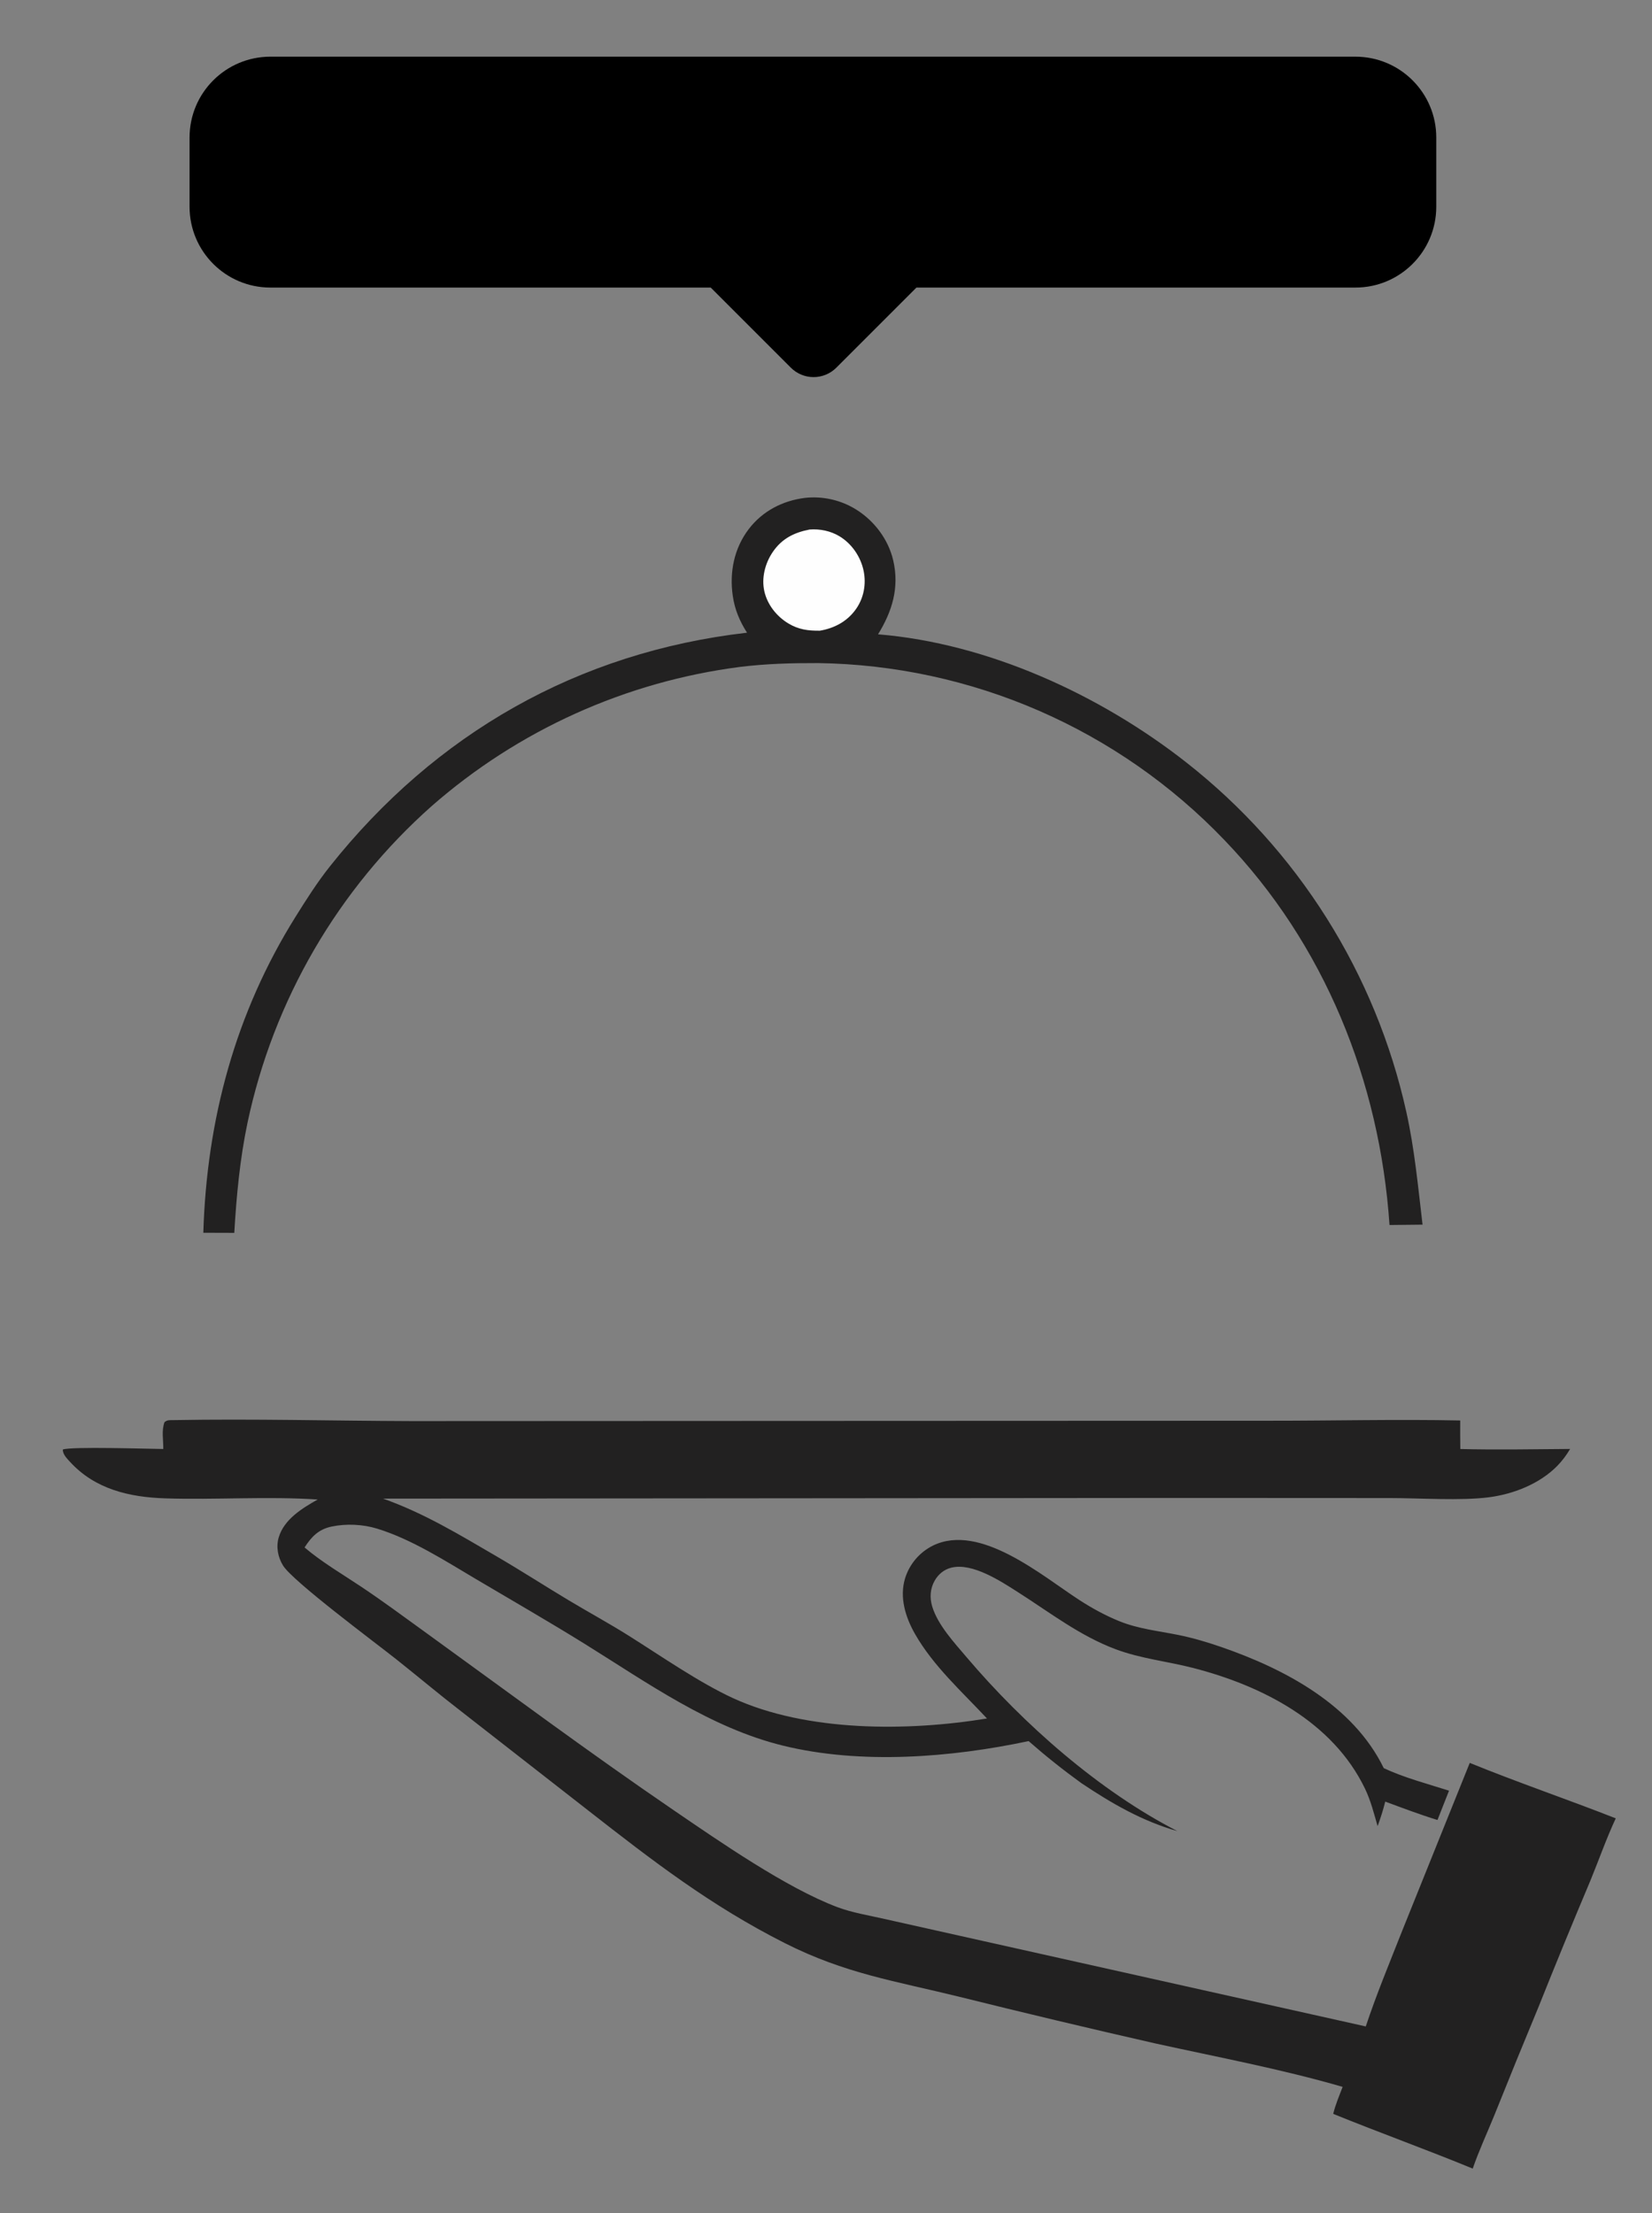 <?xml version="1.0" encoding="UTF-8"?>
<svg id="Layer_1" data-name="Layer 1" xmlns="http://www.w3.org/2000/svg" viewBox="0 0 5000 6698.67">
  <rect x="0" y="0" width="5000" height="6698.67" fill="#808080" stroke="none"/>
  <defs>
    <style>
      .cls-1 {
        fill: #222121;
      }

      .cls-2 {
        fill: #fefefe;
      }
    </style>
  </defs>
  <path class="cls-1" d="M2436.12,1506.95c6.66-.74,13.34-1.2,20.04-1.39,6.7-.18,13.39-.09,20.09.28,6.69.37,13.35,1.01,19.99,1.93,6.64.92,13.23,2.12,19.77,3.58,6.54,1.47,13,3.2,19.4,5.2,6.39,2.01,12.7,4.27,18.91,6.79,6.2,2.53,12.3,5.3,18.27,8.33,5.98,3.03,11.82,6.3,17.53,9.81,55.59,34.19,98.48,90.77,113.32,154.57,19.07,82.01-2.94,154.17-45.92,223.8,333.18,27.26,672.65,183.26,933.38,388.08,10.44,8.2,20.79,16.5,31.06,24.92,10.26,8.42,20.43,16.95,30.51,25.59,10.08,8.64,20.06,17.38,29.95,26.23,9.89,8.85,19.69,17.81,29.39,26.87,9.7,9.06,19.3,18.23,28.8,27.49,9.5,9.27,18.9,18.64,28.2,28.11,9.3,9.47,18.5,19.04,27.59,28.71,9.1,9.66,18.09,19.43,26.98,29.29,8.89,9.86,17.67,19.82,26.34,29.87,8.67,10.05,17.24,20.19,25.7,30.42,8.45,10.23,16.79,20.56,25.03,30.97,8.23,10.41,16.35,20.91,24.36,31.49,8.01,10.59,15.91,21.26,23.68,32.02,7.78,10.76,15.44,21.59,22.99,32.51,7.55,10.92,14.97,21.92,22.28,33,7.31,11.08,14.5,22.23,21.56,33.47,7.07,11.23,14.02,22.54,20.85,33.92,6.83,11.39,13.53,22.84,20.11,34.37,6.58,11.52,13.04,23.12,19.38,34.79,6.33,11.67,12.54,23.4,18.62,35.19,6.08,11.8,12.04,23.66,17.86,35.59,5.83,11.93,11.52,23.91,17.09,35.96,5.57,12.05,11.01,24.16,16.31,36.32,5.31,12.17,10.49,24.39,15.54,36.67s9.96,24.61,14.75,36.99c4.78,12.38,9.43,24.81,13.94,37.3,4.52,12.48,8.9,25.01,13.14,37.58,4.25,12.58,8.36,25.2,12.34,37.86,3.97,12.67,7.81,25.37,11.51,38.12,3.7,12.75,7.27,25.53,10.7,38.36,3.43,12.82,6.72,25.68,9.87,38.57,3.15,12.89,6.16,25.82,9.04,38.78,25.16,112.85,35.46,226.83,49.16,341.37l-100.03,1.03c-29.45-434.97-196.67-850.51-500.64-1166.1-9.91-10.34-19.95-20.55-30.12-30.65-10.17-10.09-20.46-20.06-30.86-29.89-10.41-9.84-20.95-19.54-31.6-29.12-10.66-9.57-21.43-19.02-32.31-28.33-10.89-9.31-21.89-18.48-33.01-27.52-11.11-9.04-22.33-17.94-33.67-26.7-11.33-8.76-22.77-17.38-34.32-25.86-11.55-8.48-23.2-16.81-34.95-25-11.75-8.19-23.6-16.23-35.56-24.12-11.95-7.9-24-15.64-36.14-23.24-12.14-7.59-24.38-15.04-36.71-22.33-12.33-7.29-24.75-14.44-37.25-21.42-12.5-6.99-25.09-13.82-37.77-20.5-12.67-6.67-25.43-13.19-38.26-19.55-12.84-6.36-25.75-12.56-38.74-18.6-12.99-6.04-26.05-11.92-39.18-17.64-13.13-5.72-26.34-11.27-39.61-16.67-13.27-5.39-26.61-10.62-40.01-15.68-13.4-5.06-26.86-9.95-40.38-14.68-13.52-4.73-27.1-9.29-40.73-13.68-13.64-4.39-27.32-8.61-41.06-12.66-13.74-4.05-27.53-7.93-41.36-11.65-13.84-3.71-27.71-7.25-41.64-10.62-13.93-3.37-27.89-6.57-41.89-9.59-14-3.02-28.03-5.87-42.11-8.55-14.07-2.67-28.18-5.17-42.31-7.5-14.13-2.33-28.3-4.48-42.48-6.46-14.19-1.98-28.4-3.78-42.63-5.4-14.23-1.63-28.48-3.08-42.75-4.35-14.27-1.27-28.55-2.37-42.85-3.28-14.3-.91-28.6-1.66-42.92-2.23-14.31-.56-28.63-.95-42.95-1.16-79.7-.22-158.29,1.86-237.48,11.64-21.46,2.78-42.86,5.95-64.2,9.52-21.34,3.57-42.62,7.53-63.81,11.89-21.19,4.35-42.3,9.1-63.32,14.23-21.02,5.13-41.94,10.65-62.76,16.56-20.82,5.91-41.52,12.19-62.11,18.86-20.59,6.67-41.04,13.72-61.37,21.15-20.33,7.42-40.51,15.22-60.54,23.39-20.04,8.17-39.92,16.71-59.64,25.62-19.72,8.91-39.27,18.17-58.65,27.79-19.38,9.63-38.58,19.61-57.58,29.95-19.01,10.33-37.83,21.02-56.45,32.05-18.61,11.03-37.02,22.4-55.22,34.11-18.2,11.71-36.17,23.75-53.93,36.13-17.75,12.37-35.27,25.07-52.55,38.09-17.28,13.02-34.32,26.36-51.11,40.01-16.79,13.65-33.32,27.61-49.6,41.86-8.78,7.79-17.49,15.67-26.12,23.64-8.63,7.97-17.17,16.02-25.64,24.16-8.47,8.14-16.85,16.36-25.16,24.66-8.3,8.3-16.52,16.69-24.66,25.16-8.14,8.47-16.19,17.02-24.15,25.65-7.97,8.63-15.85,17.33-23.64,26.12-7.79,8.78-15.5,17.65-23.11,26.58-7.62,8.94-15.14,17.95-22.58,27.04-7.44,9.09-14.78,18.25-22.04,27.48-7.26,9.23-14.42,18.54-21.49,27.91-7.07,9.38-14.05,18.82-20.93,28.34-6.88,9.51-13.67,19.1-20.36,28.75-6.69,9.65-13.29,19.37-19.79,29.14-6.5,9.78-12.9,19.63-19.2,29.54-6.3,9.91-12.51,19.88-18.61,29.91-6.11,10.03-12.11,20.13-18.01,30.27-5.91,10.15-11.71,20.36-17.41,30.63-5.7,10.27-11.3,20.59-16.79,30.96-5.49,10.38-10.89,20.81-16.18,31.3-5.29,10.49-10.47,21.02-15.55,31.61-5.08,10.58-10.05,21.22-14.92,31.91-4.87,10.69-9.63,21.43-14.28,32.21-4.65,10.78-9.2,21.61-13.64,32.48-4.44,10.87-8.76,21.79-12.98,32.75-4.22,10.95-8.34,21.95-12.34,33-4.01,11.04-7.9,22.12-11.68,33.23-3.78,11.12-7.45,22.28-11.01,33.47-3.56,11.19-7.01,22.42-10.35,33.67-3.34,11.26-6.56,22.55-9.67,33.87-3.11,11.32-6.11,22.68-9,34.06-2.89,11.39-5.66,22.8-8.32,34.23-2.66,11.44-5.2,22.9-7.64,34.39-23.02,109.69-33.62,221.85-40.06,333.58l-93.76-.3c10.33-342.24,96.92-664.99,279.27-956.57,32.69-52.26,65.18-103.64,103.58-151.98,319.73-402.58,751.24-648.9,1262.74-707.63-22.58-35.64-37-69.57-43.12-111.44-10.47-71.58,4.01-144.23,48.48-202.37,41.75-54.59,102.5-85.75,169.87-94.24Z"/>
  <path class="cls-2" d="M2450.2,1602.71c31.23-2.45,63.54,4.15,90.49,20.36,37.35,22.45,64.28,61.95,73.12,104.47,8.37,40.22.65,82.36-23.16,116.04-26.24,37.11-64.96,57.8-109.11,65.31-35.13.42-64.39-3.25-95.42-21.91-35.49-21.34-63.77-56.95-72.81-97.74-8.97-40.54,2.42-84.57,25.53-118.51,27.62-40.56,64.68-58.94,111.36-68.01Z"/>
  <path class="cls-1" d="M525.46,4298.25c240.43-4.39,480.21,2.18,720.56,2.93l1205.71-.54,1389.91-.55c192.51.14,385.44-4.68,577.9-.77-.18,28.79-.07,57.58.32,86.37,110.53,2.82,221.68.57,332.27-.18-10.79,18.41-24.04,36.2-39.03,51.44-53.51,54.4-132.74,85.36-207.46,94.93-83.46,10.69-208.94,2.35-297.77,2.24l-632.81-.31-2415.66,2.01c123.61,43.73,230.89,109.06,343.49,174.69,73.64,42.91,145.18,89.18,218.26,133,60.41,36.23,122.31,69.84,181.95,107.35,96.28,60.55,213.02,141.67,314.8,188.53,223.5,102.9,529.63,101.3,769.3,61.87-75.76-81.25-162.41-158.58-217.99-256.1-28.7-50.36-47.35-110.48-29.9-167.98.82-2.67,1.72-5.33,2.68-7.96.96-2.63,1.98-5.23,3.08-7.81,1.09-2.58,2.25-5.13,3.47-7.64,1.22-2.52,2.51-5.01,3.85-7.46,1.35-2.45,2.76-4.87,4.24-7.25,1.47-2.38,3-4.72,4.59-7.02,1.59-2.3,3.24-4.56,4.95-6.78,1.7-2.22,3.46-4.39,5.28-6.52,1.82-2.13,3.69-4.22,5.61-6.25,1.92-2.03,3.9-4.02,5.92-5.95,2.02-1.93,4.1-3.82,6.21-5.65,2.12-1.83,4.28-3.6,6.49-5.32,2.21-1.72,4.47-3.37,6.76-4.98,2.29-1.6,4.63-3.15,7-4.64,2.37-1.48,4.79-2.91,7.23-4.27s4.93-2.66,7.44-3.9c142.38-68.91,329,91.21,442.83,165.05,37.77,24.5,78.78,46.95,120.53,63.88,58.1,23.56,118.11,29.48,178.92,41.8,43.88,8.89,86.58,21.53,128.87,36.1,193.39,66.62,399.85,175.88,492.92,367.06,62.21,29.04,132.06,47.31,197.49,68.14l-34.96,88.71c-53.42-16.41-105.73-36.3-158.13-55.67-6.22,25.45-14.05,49.61-23.07,74.2-11.23-38.76-20.58-76.77-38.19-113.36-97.46-202.53-311.47-311.6-520.1-365.32-78.26-20.15-157.91-28.06-234.21-56.52-108.11-40.32-198.77-110.87-294.98-172.21-51.98-33.15-138.77-90.94-203.21-74.7-21.69,5.47-38.95,19.87-49.91,39.19-13.81,24.35-15.44,51.53-7.49,78.07,16.79,56.01,67.25,110.2,104.62,154.22,171.01,201.51,401.01,404.59,637.66,525.84-107.35-30.69-198.95-83.82-290.99-145.42-55.15-39.87-108.3-82.24-159.46-127.1-234.7,49.88-507.34,71.54-742.89,13.87-220.77-54.06-409.82-189.61-600.09-307.77-108.47-67.37-219.52-131.19-329.41-196.28-93.21-55.21-195.62-121.13-299.74-152.93-43.21-13.2-93.25-15.51-137.48-6.19-39.44,8.31-60.93,30.63-81.81,63.26,53.37,45.19,114.02,80.45,172,119.2,64.52,43.12,127.04,89.39,189.92,134.87,251.02,181.56,498.97,366.24,754.88,540.92,138.99,94.86,341.19,235.38,495.59,293.55,44.7,16.84,96.03,25.11,142.65,35.78l300.17,67.12,1156.63,258.22c32.83-98.38,72.61-194.08,110.65-290.47l204.1-507.15c146.15,59.54,295.1,110.16,441.89,167.81-28.61,61.32-51.11,125.93-76.83,188.57-53.49,126.73-105.73,253.97-156.73,381.72-45.66,109.88-90.6,220.06-134.82,330.53-21.58,53.07-45.92,105.09-64.52,159.31-139.61-57.53-282.24-108.76-422.27-165.67,6.74-27.96,18.27-54.89,28.55-81.72-185.57-53.91-378.55-89.97-567.39-131.56-198.64-45.17-396.79-92.35-594.47-141.53-194.37-47.77-343.45-69.53-526.56-162.05-223.95-113.16-399.72-248.76-595.42-401.78l-383.5-299.26c-66.87-51.53-131.09-105.68-197.13-158.12-64.32-51.06-312.94-235.73-342.55-283.57-15.56-25.16-21.52-56.41-13.1-85.11,16.08-54.8,71.39-88.63,118.03-114.76-153.44-10.21-308.48,1.44-462.15-3.53-108.02-3.5-211.64-27.77-286.93-109.82-9.35-10.19-22.94-23.34-22.32-37.96,26.13-9.57,257.01-1.96,304.01-1.59.47-27.3-5.9-55.36,3.76-81.39,9.37-7.33,15.8-5.6,27.49-6.01Z"/>
  <path d="M4102.47,171.58H818.31c-135.07,0-244.57,109.5-244.57,244.57v209.63c0,135.07,109.5,244.57,244.57,244.57h1332.8l242.47,242.47c38.03,38.03,99.7,38.03,137.73,0l242.47-242.47h1328.7c135.07,0,244.57-109.5,244.57-244.57v-209.63c0-135.07-109.5-244.57-244.57-244.57Z"/>
</svg>